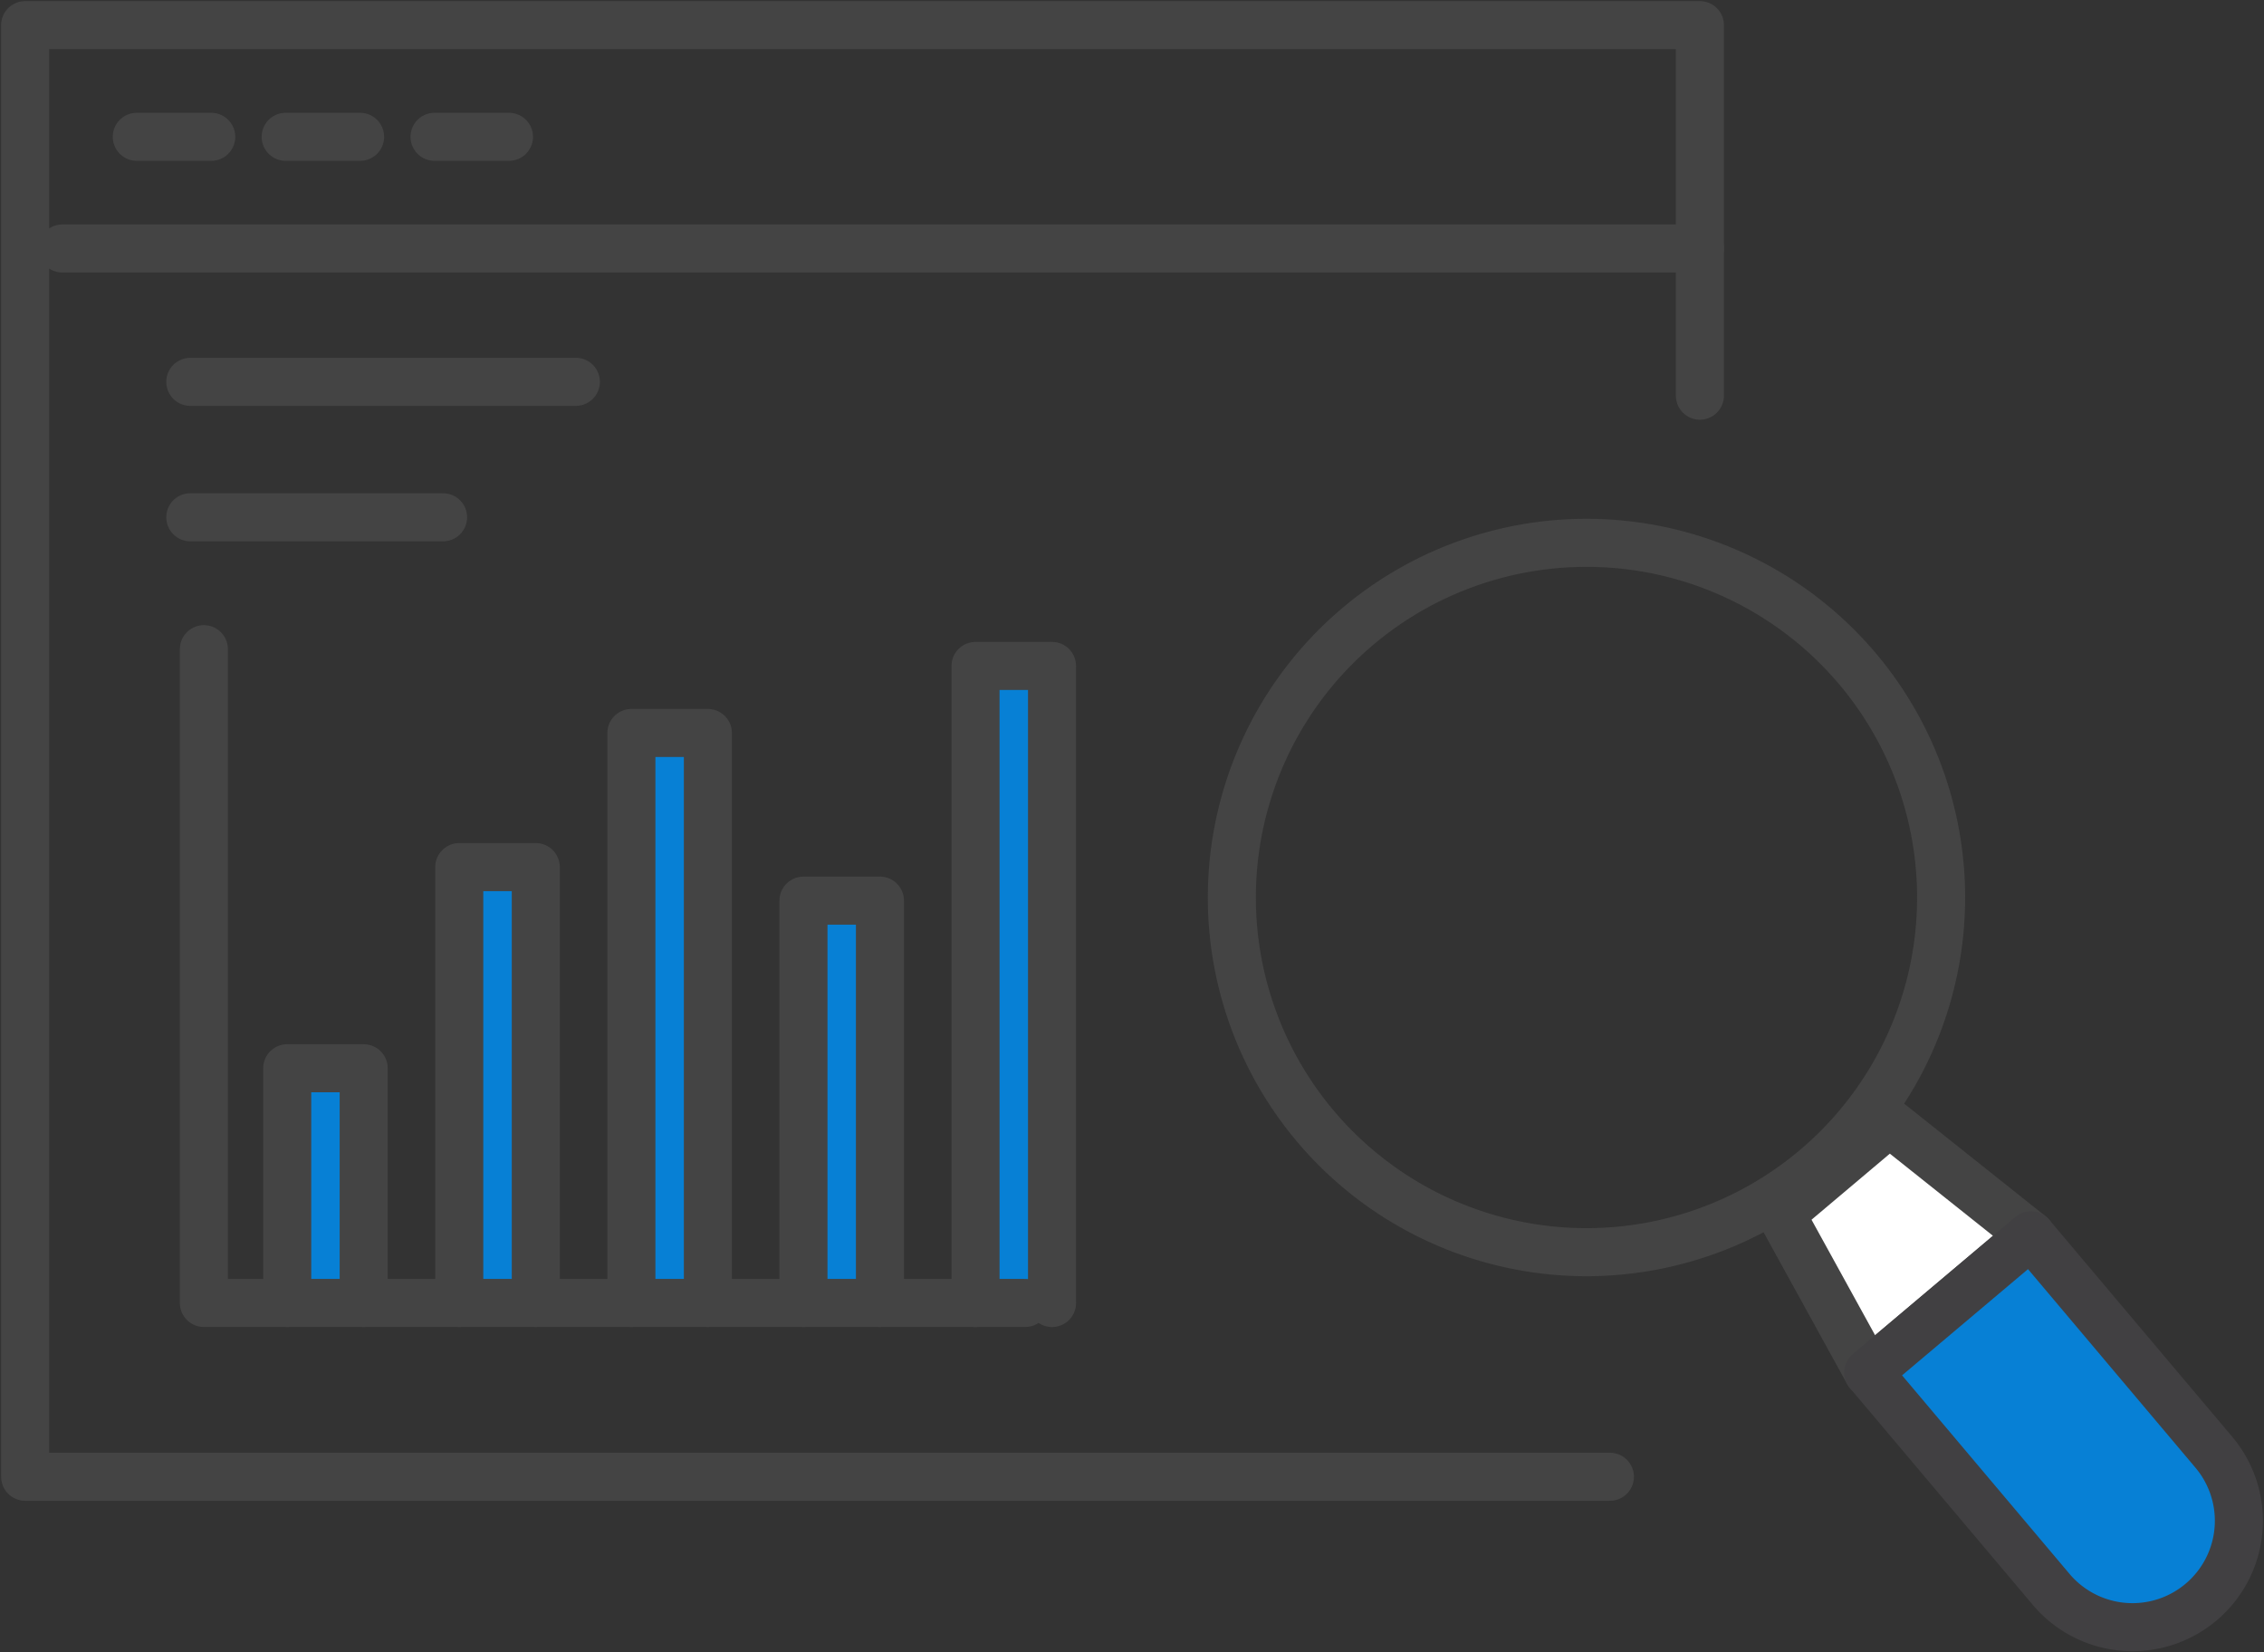<svg id="グループ_6324" data-name="グループ 6324" xmlns="http://www.w3.org/2000/svg" xmlns:xlink="http://www.w3.org/1999/xlink" width="141.362" height="103.157" viewBox="0 0 141.362 103.157">
  <rect x="0" y="0" width="141.362" height="103.157" fill="#333333" stroke="none"/>
  <defs>
    <clipPath id="clip-path">
      <rect id="長方形_1232" data-name="長方形 1232" width="141.362" height="103.158" fill="none"/>
    </clipPath>
  </defs>
  <path id="パス_5236" data-name="パス 5236" d="M121.858,74,111.7,82.568l-5.445-9.891,6.77-5.71Z" transform="translate(4.948 3.119)" fill="#fff"/>
  <path id="パス_5237" data-name="パス 5237" d="M121.858,74,111.7,82.568l-5.445-9.891,6.77-5.71Z" transform="translate(4.948 3.119)" fill="none" stroke="#444" stroke-linecap="round" stroke-linejoin="round" stroke-width="3"/>
  <g id="グループ_6323" data-name="グループ 6323" transform="translate(0 0)">
    <g id="グループ_6322" data-name="グループ 6322" clip-path="url(#clip-path)">
      <path id="パス_5238" data-name="パス 5238" d="M93.768,76.589A22.143,22.143,0,1,1,117.7,56.4,22.143,22.143,0,0,1,93.768,76.589Z" transform="translate(3.422 1.508)" fill="none" stroke="#444" stroke-linecap="round" stroke-linejoin="round" stroke-width="3"/>
      <path id="パス_5239" data-name="パス 5239" d="M132.243,96.591h0a6.643,6.643,0,0,1-9.36-.794L111.46,82.255l10.156-8.566L133.037,87.23a6.641,6.641,0,0,1-.794,9.36" transform="translate(5.19 3.432)" fill="#0780d5"/>
      <path id="パス_5240" data-name="パス 5240" d="M132.243,96.591h0a6.643,6.643,0,0,1-9.36-.794L111.46,82.255l10.156-8.566L133.037,87.23A6.641,6.641,0,0,1,132.243,96.591Z" transform="translate(5.19 3.432)" fill="none" stroke="#414042" stroke-linecap="round" stroke-linejoin="round" stroke-width="3"/>
      <line id="線_648" data-name="線 648" x2="24.075" transform="translate(11.882 23.839)" fill="none" stroke="#444" stroke-linecap="round" stroke-linejoin="round" stroke-width="3"/>
      <line id="線_649" data-name="線 649" x2="15.784" transform="translate(11.882 32.295)" fill="none" stroke="#444" stroke-linecap="round" stroke-linejoin="round" stroke-width="3"/>
      <path id="パス_5241" data-name="パス 5241" d="M62.978,79.5V39.726H58.2V79.5" transform="translate(2.71 1.85)" fill="#0780d5"/>
      <path id="パス_5242" data-name="パス 5242" d="M62.978,79.5V39.726H58.2V79.5" transform="translate(2.71 1.85)" fill="none" stroke="#444" stroke-linecap="round" stroke-linejoin="round" stroke-width="3"/>
      <path id="パス_5243" data-name="パス 5243" d="M52.711,78.843V53.726H47.936V78.843" transform="translate(2.232 2.502)" fill="#0780d5"/>
      <path id="パス_5244" data-name="パス 5244" d="M52.711,78.843V53.726H47.936V78.843" transform="translate(2.232 2.502)" fill="none" stroke="#444" stroke-linecap="round" stroke-linejoin="round" stroke-width="3"/>
      <path id="パス_5245" data-name="パス 5245" d="M42.445,79.309V43.726H37.669V79.309" transform="translate(1.754 2.036)" fill="#0780d5"/>
      <path id="パス_5246" data-name="パス 5246" d="M42.445,79.309V43.726H37.669V79.309" transform="translate(1.754 2.036)" fill="none" stroke="#444" stroke-linecap="round" stroke-linejoin="round" stroke-width="3"/>
      <path id="パス_5247" data-name="パス 5247" d="M32.178,78.937V51.726H27.4V78.937" transform="translate(1.276 2.409)" fill="#0780d5"/>
      <path id="パス_5248" data-name="パス 5248" d="M32.178,78.937V51.726H27.4V78.937" transform="translate(1.276 2.409)" fill="none" stroke="#444" stroke-linecap="round" stroke-linejoin="round" stroke-width="3"/>
      <path id="パス_5249" data-name="パス 5249" d="M21.911,78.378V63.726H17.136V78.378" transform="translate(0.798 2.968)" fill="#0780d5"/>
      <path id="パス_5250" data-name="パス 5250" d="M21.911,78.378V63.726H17.136V78.378" transform="translate(0.798 2.968)" fill="none" stroke="#444" stroke-linecap="round" stroke-linejoin="round" stroke-width="3"/>
      <path id="パス_5251" data-name="パス 5251" d="M12.164,38.726V79.542H63.445" transform="translate(0.566 1.804)" fill="none" stroke="#444" stroke-linecap="round" stroke-linejoin="round" stroke-width="3"/>
      <path id="パス_5252" data-name="パス 5252" d="M100.451,92.127H1.5V1.5H106.07V24.633" transform="translate(0.07 0.07)" fill="none" stroke="#444" stroke-linecap="round" stroke-linejoin="round" stroke-width="3"/>
      <line id="線_650" data-name="線 650" x2="102.246" transform="translate(3.894 15.513)" fill="none" stroke="#444" stroke-linecap="round" stroke-linejoin="round" stroke-width="3"/>
      <line id="線_651" data-name="線 651" x2="4.648" transform="translate(8.541 8.542)" fill="none" stroke="#444" stroke-linecap="round" stroke-linejoin="round" stroke-width="3"/>
      <line id="線_652" data-name="線 652" x2="4.648" transform="translate(17.836 8.542)" fill="none" stroke="#444" stroke-linecap="round" stroke-linejoin="round" stroke-width="3"/>
      <line id="線_653" data-name="線 653" x2="4.648" transform="translate(27.132 8.542)" fill="none" stroke="#444" stroke-linecap="round" stroke-linejoin="round" stroke-width="3"/>
    </g>
  </g>
</svg>
